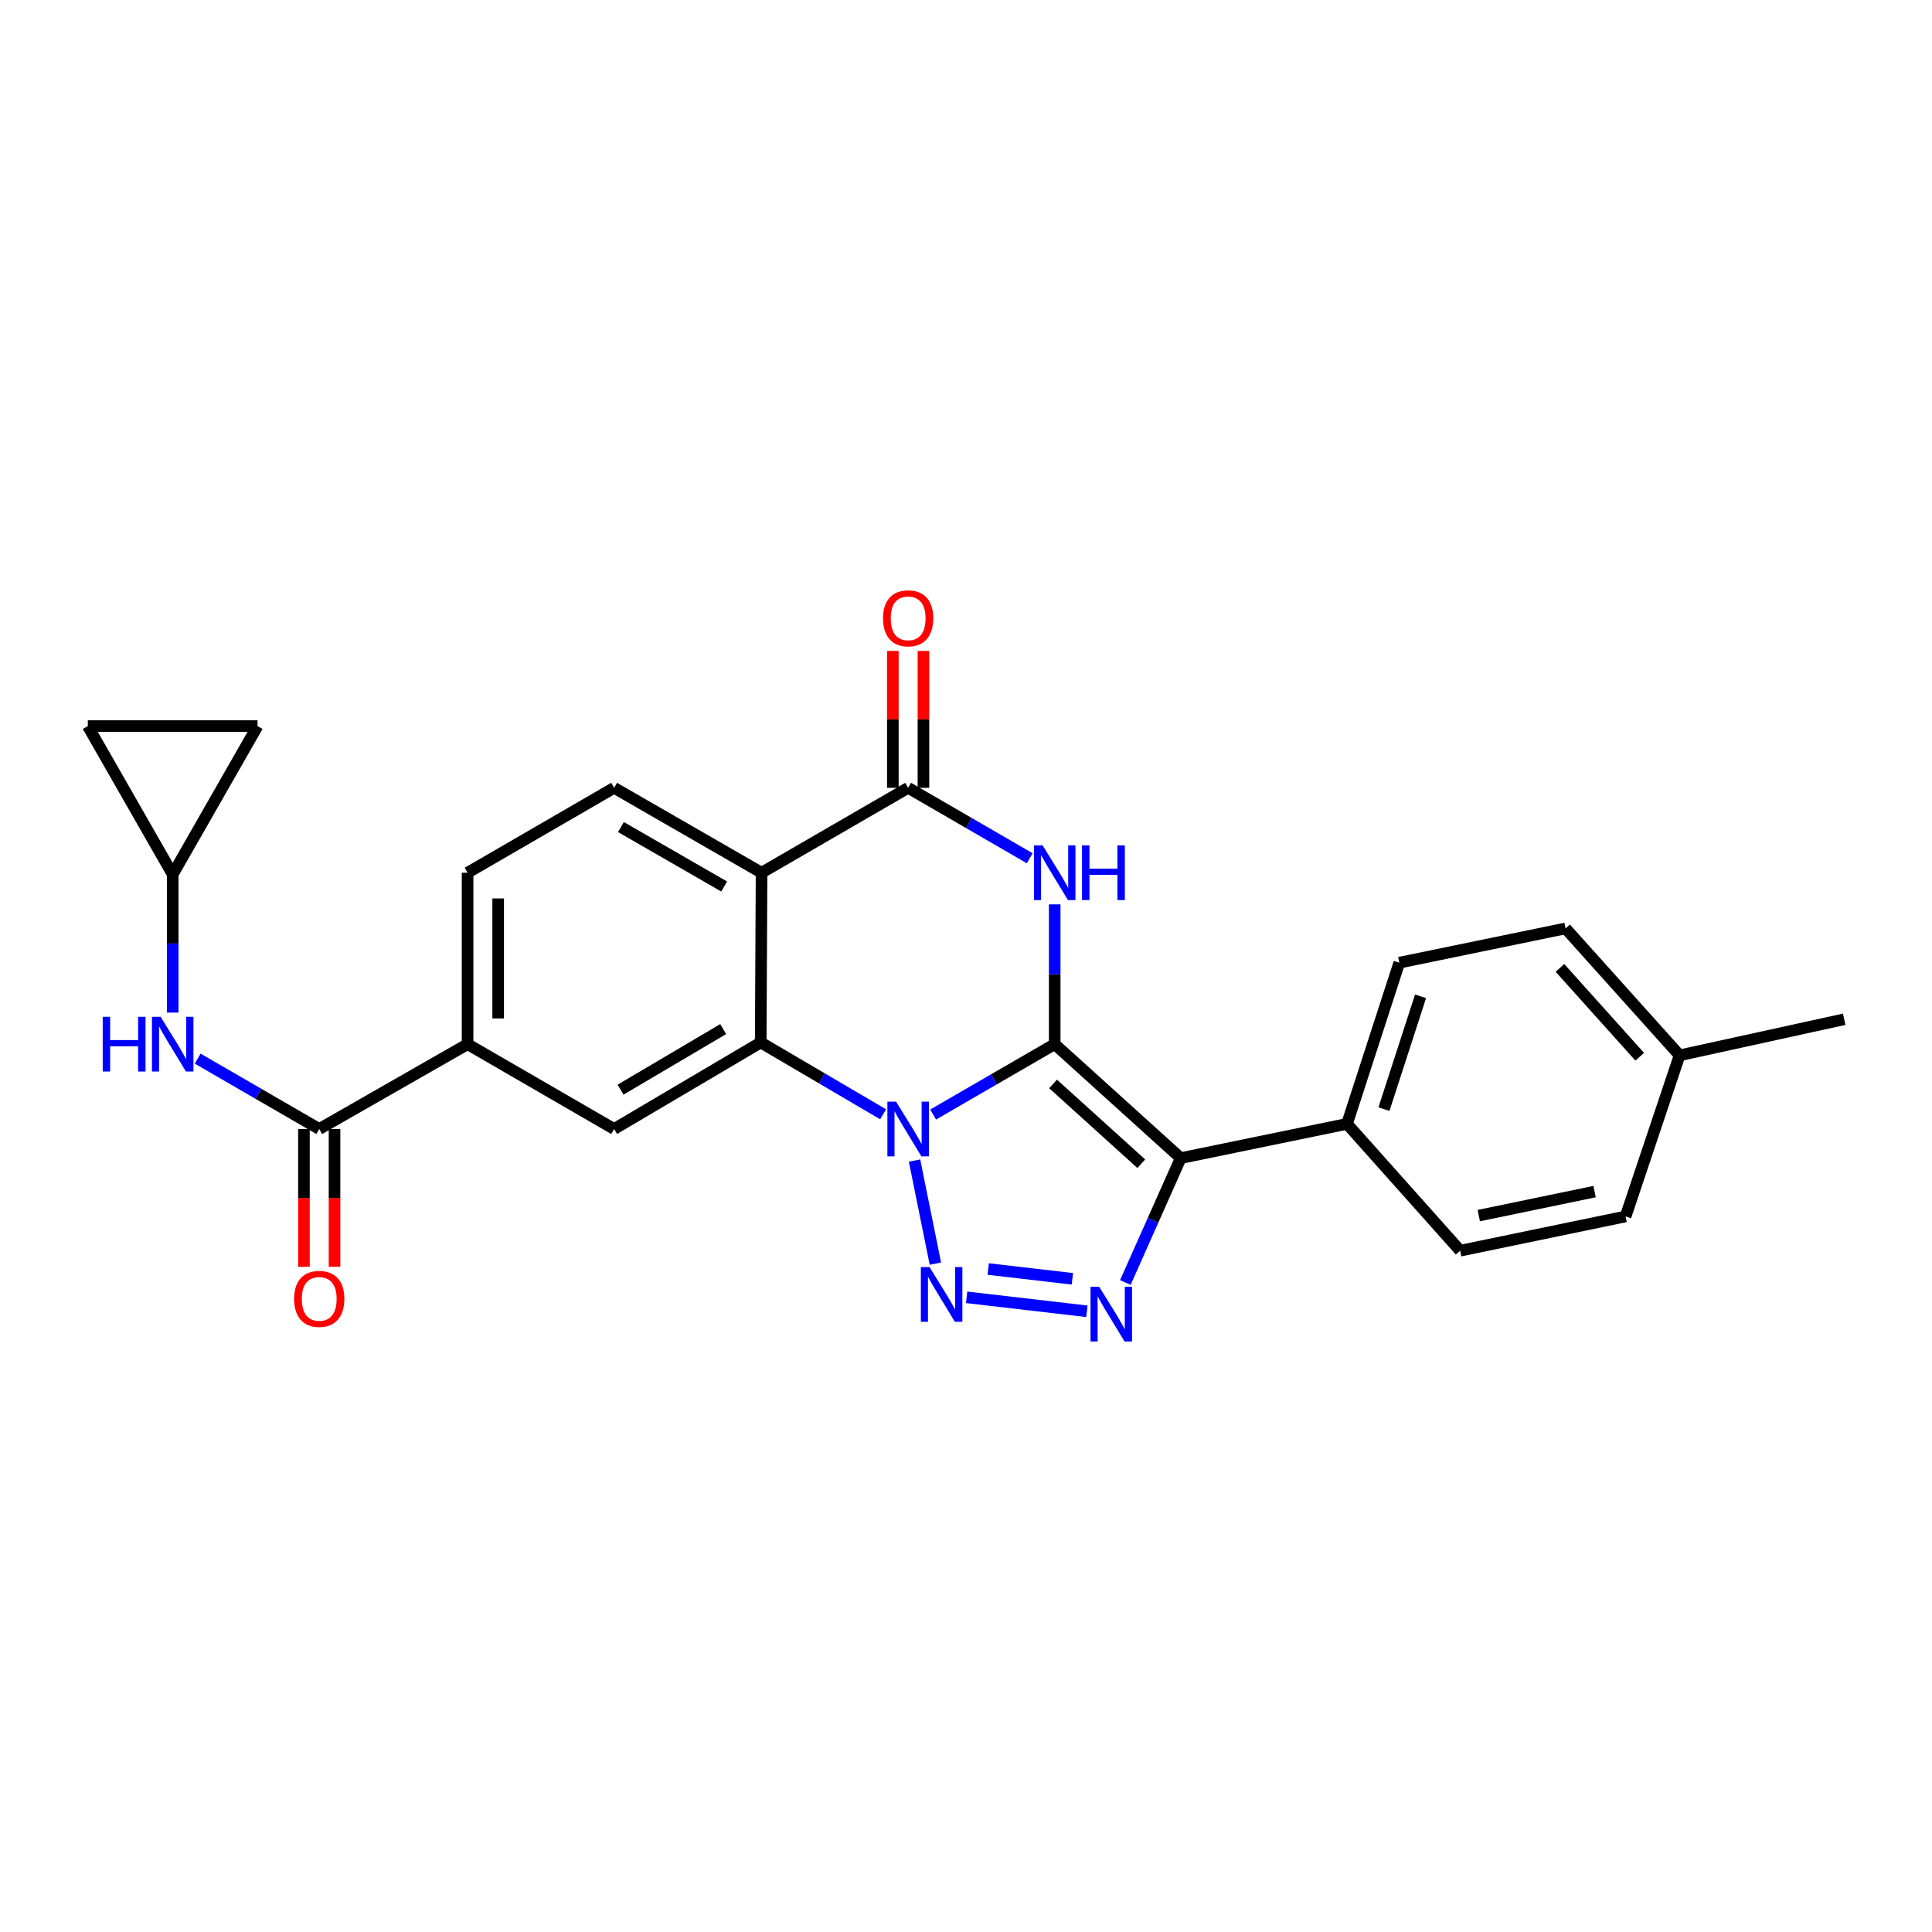 <?xml version='1.0' encoding='iso-8859-1'?>
<svg version='1.1' baseProfile='full'
              xmlns='http://www.w3.org/2000/svg'
                      xmlns:rdkit='http://www.rdkit.org/xml'
                      xmlns:xlink='http://www.w3.org/1999/xlink'
                  xml:space='preserve'
width='1000px' height='1000px' viewBox='0 0 1000 1000'>
<!-- END OF HEADER -->
<rect style='opacity:1.0;fill:#FFFFFF;stroke:none' width='1000' height='1000' x='0' y='0'> </rect>
<path class='bond-0' d='M 545.912,540.46 L 514.449,558.671' style='fill:none;fill-rule:evenodd;stroke:#000000;stroke-width:6px;stroke-linecap:butt;stroke-linejoin:miter;stroke-opacity:1' />
<path class='bond-0' d='M 514.449,558.671 L 482.986,576.882' style='fill:none;fill-rule:evenodd;stroke:#0000FF;stroke-width:6px;stroke-linecap:butt;stroke-linejoin:miter;stroke-opacity:1' />
<path class='bond-1' d='M 545.912,540.46 L 611.134,599.445' style='fill:none;fill-rule:evenodd;stroke:#000000;stroke-width:6px;stroke-linecap:butt;stroke-linejoin:miter;stroke-opacity:1' />
<path class='bond-1' d='M 545.074,561.052 L 590.729,602.341' style='fill:none;fill-rule:evenodd;stroke:#000000;stroke-width:6px;stroke-linecap:butt;stroke-linejoin:miter;stroke-opacity:1' />
<path class='bond-3' d='M 545.912,540.46 L 545.912,504.281' style='fill:none;fill-rule:evenodd;stroke:#000000;stroke-width:6px;stroke-linecap:butt;stroke-linejoin:miter;stroke-opacity:1' />
<path class='bond-3' d='M 545.912,504.281 L 545.912,468.102' style='fill:none;fill-rule:evenodd;stroke:#0000FF;stroke-width:6px;stroke-linecap:butt;stroke-linejoin:miter;stroke-opacity:1' />
<path class='bond-2' d='M 473.361,600.71 L 484.154,654.061' style='fill:none;fill-rule:evenodd;stroke:#0000FF;stroke-width:6px;stroke-linecap:butt;stroke-linejoin:miter;stroke-opacity:1' />
<path class='bond-5' d='M 457.103,576.763 L 425.426,558.167' style='fill:none;fill-rule:evenodd;stroke:#0000FF;stroke-width:6px;stroke-linecap:butt;stroke-linejoin:miter;stroke-opacity:1' />
<path class='bond-5' d='M 425.426,558.167 L 393.749,539.572' style='fill:none;fill-rule:evenodd;stroke:#000000;stroke-width:6px;stroke-linecap:butt;stroke-linejoin:miter;stroke-opacity:1' />
<path class='bond-4' d='M 611.134,599.445 L 596.808,631.63' style='fill:none;fill-rule:evenodd;stroke:#000000;stroke-width:6px;stroke-linecap:butt;stroke-linejoin:miter;stroke-opacity:1' />
<path class='bond-4' d='M 596.808,631.63 L 582.483,663.815' style='fill:none;fill-rule:evenodd;stroke:#0000FF;stroke-width:6px;stroke-linecap:butt;stroke-linejoin:miter;stroke-opacity:1' />
<path class='bond-13' d='M 611.134,599.445 L 697.213,581.71' style='fill:none;fill-rule:evenodd;stroke:#000000;stroke-width:6px;stroke-linecap:butt;stroke-linejoin:miter;stroke-opacity:1' />
<path class='bond-26' d='M 500.326,671.492 L 562.573,678.719' style='fill:none;fill-rule:evenodd;stroke:#0000FF;stroke-width:6px;stroke-linecap:butt;stroke-linejoin:miter;stroke-opacity:1' />
<path class='bond-26' d='M 511.49,656.847 L 555.062,661.906' style='fill:none;fill-rule:evenodd;stroke:#0000FF;stroke-width:6px;stroke-linecap:butt;stroke-linejoin:miter;stroke-opacity:1' />
<path class='bond-7' d='M 532.98,444.232 L 501.517,426.003' style='fill:none;fill-rule:evenodd;stroke:#0000FF;stroke-width:6px;stroke-linecap:butt;stroke-linejoin:miter;stroke-opacity:1' />
<path class='bond-7' d='M 501.517,426.003 L 470.055,407.774' style='fill:none;fill-rule:evenodd;stroke:#000000;stroke-width:6px;stroke-linecap:butt;stroke-linejoin:miter;stroke-opacity:1' />
<path class='bond-9' d='M 393.749,539.572 L 317.865,584.366' style='fill:none;fill-rule:evenodd;stroke:#000000;stroke-width:6px;stroke-linecap:butt;stroke-linejoin:miter;stroke-opacity:1' />
<path class='bond-9' d='M 374.317,532.655 L 321.198,564.011' style='fill:none;fill-rule:evenodd;stroke:#000000;stroke-width:6px;stroke-linecap:butt;stroke-linejoin:miter;stroke-opacity:1' />
<path class='bond-27' d='M 393.749,539.572 L 394.18,451.724' style='fill:none;fill-rule:evenodd;stroke:#000000;stroke-width:6px;stroke-linecap:butt;stroke-linejoin:miter;stroke-opacity:1' />
<path class='bond-6' d='M 394.18,451.724 L 470.055,407.774' style='fill:none;fill-rule:evenodd;stroke:#000000;stroke-width:6px;stroke-linecap:butt;stroke-linejoin:miter;stroke-opacity:1' />
<path class='bond-12' d='M 394.18,451.724 L 317.865,407.774' style='fill:none;fill-rule:evenodd;stroke:#000000;stroke-width:6px;stroke-linecap:butt;stroke-linejoin:miter;stroke-opacity:1' />
<path class='bond-12' d='M 374.83,458.853 L 321.41,428.088' style='fill:none;fill-rule:evenodd;stroke:#000000;stroke-width:6px;stroke-linecap:butt;stroke-linejoin:miter;stroke-opacity:1' />
<path class='bond-17' d='M 477.972,407.774 L 477.972,372.345' style='fill:none;fill-rule:evenodd;stroke:#000000;stroke-width:6px;stroke-linecap:butt;stroke-linejoin:miter;stroke-opacity:1' />
<path class='bond-17' d='M 477.972,372.345 L 477.972,336.916' style='fill:none;fill-rule:evenodd;stroke:#FF0000;stroke-width:6px;stroke-linecap:butt;stroke-linejoin:miter;stroke-opacity:1' />
<path class='bond-17' d='M 462.137,407.774 L 462.137,372.345' style='fill:none;fill-rule:evenodd;stroke:#000000;stroke-width:6px;stroke-linecap:butt;stroke-linejoin:miter;stroke-opacity:1' />
<path class='bond-17' d='M 462.137,372.345 L 462.137,336.916' style='fill:none;fill-rule:evenodd;stroke:#FF0000;stroke-width:6px;stroke-linecap:butt;stroke-linejoin:miter;stroke-opacity:1' />
<path class='bond-8' d='M 165.236,584.366 L 242.017,540.46' style='fill:none;fill-rule:evenodd;stroke:#000000;stroke-width:6px;stroke-linecap:butt;stroke-linejoin:miter;stroke-opacity:1' />
<path class='bond-11' d='M 165.236,584.366 L 133.777,566.156' style='fill:none;fill-rule:evenodd;stroke:#000000;stroke-width:6px;stroke-linecap:butt;stroke-linejoin:miter;stroke-opacity:1' />
<path class='bond-11' d='M 133.777,566.156 L 102.318,547.945' style='fill:none;fill-rule:evenodd;stroke:#0000FF;stroke-width:6px;stroke-linecap:butt;stroke-linejoin:miter;stroke-opacity:1' />
<path class='bond-18' d='M 157.318,584.366 L 157.318,620.032' style='fill:none;fill-rule:evenodd;stroke:#000000;stroke-width:6px;stroke-linecap:butt;stroke-linejoin:miter;stroke-opacity:1' />
<path class='bond-18' d='M 157.318,620.032 L 157.318,655.698' style='fill:none;fill-rule:evenodd;stroke:#FF0000;stroke-width:6px;stroke-linecap:butt;stroke-linejoin:miter;stroke-opacity:1' />
<path class='bond-18' d='M 173.153,584.366 L 173.153,620.032' style='fill:none;fill-rule:evenodd;stroke:#000000;stroke-width:6px;stroke-linecap:butt;stroke-linejoin:miter;stroke-opacity:1' />
<path class='bond-18' d='M 173.153,620.032 L 173.153,655.698' style='fill:none;fill-rule:evenodd;stroke:#FF0000;stroke-width:6px;stroke-linecap:butt;stroke-linejoin:miter;stroke-opacity:1' />
<path class='bond-10' d='M 317.865,584.366 L 242.017,540.46' style='fill:none;fill-rule:evenodd;stroke:#000000;stroke-width:6px;stroke-linecap:butt;stroke-linejoin:miter;stroke-opacity:1' />
<path class='bond-28' d='M 242.017,540.46 L 242.017,451.724' style='fill:none;fill-rule:evenodd;stroke:#000000;stroke-width:6px;stroke-linecap:butt;stroke-linejoin:miter;stroke-opacity:1' />
<path class='bond-28' d='M 257.851,527.15 L 257.851,465.034' style='fill:none;fill-rule:evenodd;stroke:#000000;stroke-width:6px;stroke-linecap:butt;stroke-linejoin:miter;stroke-opacity:1' />
<path class='bond-14' d='M 89.387,524.104 L 89.387,488.354' style='fill:none;fill-rule:evenodd;stroke:#0000FF;stroke-width:6px;stroke-linecap:butt;stroke-linejoin:miter;stroke-opacity:1' />
<path class='bond-14' d='M 89.387,488.354 L 89.387,452.604' style='fill:none;fill-rule:evenodd;stroke:#000000;stroke-width:6px;stroke-linecap:butt;stroke-linejoin:miter;stroke-opacity:1' />
<path class='bond-19' d='M 317.865,407.774 L 242.017,451.724' style='fill:none;fill-rule:evenodd;stroke:#000000;stroke-width:6px;stroke-linecap:butt;stroke-linejoin:miter;stroke-opacity:1' />
<path class='bond-20' d='M 697.213,581.71 L 724.273,498.287' style='fill:none;fill-rule:evenodd;stroke:#000000;stroke-width:6px;stroke-linecap:butt;stroke-linejoin:miter;stroke-opacity:1' />
<path class='bond-20' d='M 716.334,574.082 L 735.276,515.686' style='fill:none;fill-rule:evenodd;stroke:#000000;stroke-width:6px;stroke-linecap:butt;stroke-linejoin:miter;stroke-opacity:1' />
<path class='bond-21' d='M 697.213,581.71 L 755.784,647.362' style='fill:none;fill-rule:evenodd;stroke:#000000;stroke-width:6px;stroke-linecap:butt;stroke-linejoin:miter;stroke-opacity:1' />
<path class='bond-15' d='M 89.387,452.604 L 133.293,375.823' style='fill:none;fill-rule:evenodd;stroke:#000000;stroke-width:6px;stroke-linecap:butt;stroke-linejoin:miter;stroke-opacity:1' />
<path class='bond-16' d='M 89.387,452.604 L 45.455,375.823' style='fill:none;fill-rule:evenodd;stroke:#000000;stroke-width:6px;stroke-linecap:butt;stroke-linejoin:miter;stroke-opacity:1' />
<path class='bond-30' d='M 133.293,375.823 L 45.455,375.823' style='fill:none;fill-rule:evenodd;stroke:#000000;stroke-width:6px;stroke-linecap:butt;stroke-linejoin:miter;stroke-opacity:1' />
<path class='bond-23' d='M 724.273,498.287 L 810.352,480.543' style='fill:none;fill-rule:evenodd;stroke:#000000;stroke-width:6px;stroke-linecap:butt;stroke-linejoin:miter;stroke-opacity:1' />
<path class='bond-22' d='M 755.784,647.362 L 841.406,629.619' style='fill:none;fill-rule:evenodd;stroke:#000000;stroke-width:6px;stroke-linecap:butt;stroke-linejoin:miter;stroke-opacity:1' />
<path class='bond-22' d='M 765.414,629.195 L 825.35,616.775' style='fill:none;fill-rule:evenodd;stroke:#000000;stroke-width:6px;stroke-linecap:butt;stroke-linejoin:miter;stroke-opacity:1' />
<path class='bond-24' d='M 841.406,629.619 L 869.346,546.24' style='fill:none;fill-rule:evenodd;stroke:#000000;stroke-width:6px;stroke-linecap:butt;stroke-linejoin:miter;stroke-opacity:1' />
<path class='bond-29' d='M 810.352,480.543 L 869.346,546.24' style='fill:none;fill-rule:evenodd;stroke:#000000;stroke-width:6px;stroke-linecap:butt;stroke-linejoin:miter;stroke-opacity:1' />
<path class='bond-29' d='M 807.42,500.977 L 848.715,546.965' style='fill:none;fill-rule:evenodd;stroke:#000000;stroke-width:6px;stroke-linecap:butt;stroke-linejoin:miter;stroke-opacity:1' />
<path class='bond-25' d='M 869.346,546.24 L 954.545,527.572' style='fill:none;fill-rule:evenodd;stroke:#000000;stroke-width:6px;stroke-linecap:butt;stroke-linejoin:miter;stroke-opacity:1' />
<path  class='atom-1' d='M 463.795 570.206
L 473.075 585.206
Q 473.995 586.686, 475.475 589.366
Q 476.955 592.046, 477.035 592.206
L 477.035 570.206
L 480.795 570.206
L 480.795 598.526
L 476.915 598.526
L 466.955 582.126
Q 465.795 580.206, 464.555 578.006
Q 463.355 575.806, 462.995 575.126
L 462.995 598.526
L 459.315 598.526
L 459.315 570.206
L 463.795 570.206
' fill='#0000FF'/>
<path  class='atom-3' d='M 481.116 655.828
L 490.396 670.828
Q 491.316 672.308, 492.796 674.988
Q 494.276 677.668, 494.356 677.828
L 494.356 655.828
L 498.116 655.828
L 498.116 684.148
L 494.236 684.148
L 484.276 667.748
Q 483.116 665.828, 481.876 663.628
Q 480.676 661.428, 480.316 660.748
L 480.316 684.148
L 476.636 684.148
L 476.636 655.828
L 481.116 655.828
' fill='#0000FF'/>
<path  class='atom-4' d='M 539.652 437.564
L 548.932 452.564
Q 549.852 454.044, 551.332 456.724
Q 552.812 459.404, 552.892 459.564
L 552.892 437.564
L 556.652 437.564
L 556.652 465.884
L 552.772 465.884
L 542.812 449.484
Q 541.652 447.564, 540.412 445.364
Q 539.212 443.164, 538.852 442.484
L 538.852 465.884
L 535.172 465.884
L 535.172 437.564
L 539.652 437.564
' fill='#0000FF'/>
<path  class='atom-4' d='M 560.052 437.564
L 563.892 437.564
L 563.892 449.604
L 578.372 449.604
L 578.372 437.564
L 582.212 437.564
L 582.212 465.884
L 578.372 465.884
L 578.372 452.804
L 563.892 452.804
L 563.892 465.884
L 560.052 465.884
L 560.052 437.564
' fill='#0000FF'/>
<path  class='atom-5' d='M 568.937 666.024
L 578.217 681.024
Q 579.137 682.504, 580.617 685.184
Q 582.097 687.864, 582.177 688.024
L 582.177 666.024
L 585.937 666.024
L 585.937 694.344
L 582.057 694.344
L 572.097 677.944
Q 570.937 676.024, 569.697 673.824
Q 568.497 671.624, 568.137 670.944
L 568.137 694.344
L 564.457 694.344
L 564.457 666.024
L 568.937 666.024
' fill='#0000FF'/>
<path  class='atom-12' d='M 53.167 526.3
L 57.007 526.3
L 57.007 538.34
L 71.487 538.34
L 71.487 526.3
L 75.327 526.3
L 75.327 554.62
L 71.487 554.62
L 71.487 541.54
L 57.007 541.54
L 57.007 554.62
L 53.167 554.62
L 53.167 526.3
' fill='#0000FF'/>
<path  class='atom-12' d='M 83.127 526.3
L 92.407 541.3
Q 93.327 542.78, 94.807 545.46
Q 96.287 548.14, 96.367 548.3
L 96.367 526.3
L 100.127 526.3
L 100.127 554.62
L 96.247 554.62
L 86.287 538.22
Q 85.127 536.3, 83.887 534.1
Q 82.687 531.9, 82.327 531.22
L 82.327 554.62
L 78.647 554.62
L 78.647 526.3
L 83.127 526.3
' fill='#0000FF'/>
<path  class='atom-18' d='M 457.055 320.041
Q 457.055 313.241, 460.415 309.441
Q 463.775 305.641, 470.055 305.641
Q 476.335 305.641, 479.695 309.441
Q 483.055 313.241, 483.055 320.041
Q 483.055 326.921, 479.655 330.841
Q 476.255 334.721, 470.055 334.721
Q 463.815 334.721, 460.415 330.841
Q 457.055 326.961, 457.055 320.041
M 470.055 331.521
Q 474.375 331.521, 476.695 328.641
Q 479.055 325.721, 479.055 320.041
Q 479.055 314.481, 476.695 311.681
Q 474.375 308.841, 470.055 308.841
Q 465.735 308.841, 463.375 311.641
Q 461.055 314.441, 461.055 320.041
Q 461.055 325.761, 463.375 328.641
Q 465.735 331.521, 470.055 331.521
' fill='#FF0000'/>
<path  class='atom-19' d='M 152.236 672.294
Q 152.236 665.494, 155.596 661.694
Q 158.956 657.894, 165.236 657.894
Q 171.516 657.894, 174.876 661.694
Q 178.236 665.494, 178.236 672.294
Q 178.236 679.174, 174.836 683.094
Q 171.436 686.974, 165.236 686.974
Q 158.996 686.974, 155.596 683.094
Q 152.236 679.214, 152.236 672.294
M 165.236 683.774
Q 169.556 683.774, 171.876 680.894
Q 174.236 677.974, 174.236 672.294
Q 174.236 666.734, 171.876 663.934
Q 169.556 661.094, 165.236 661.094
Q 160.916 661.094, 158.556 663.894
Q 156.236 666.694, 156.236 672.294
Q 156.236 678.014, 158.556 680.894
Q 160.916 683.774, 165.236 683.774
' fill='#FF0000'/>
</svg>
